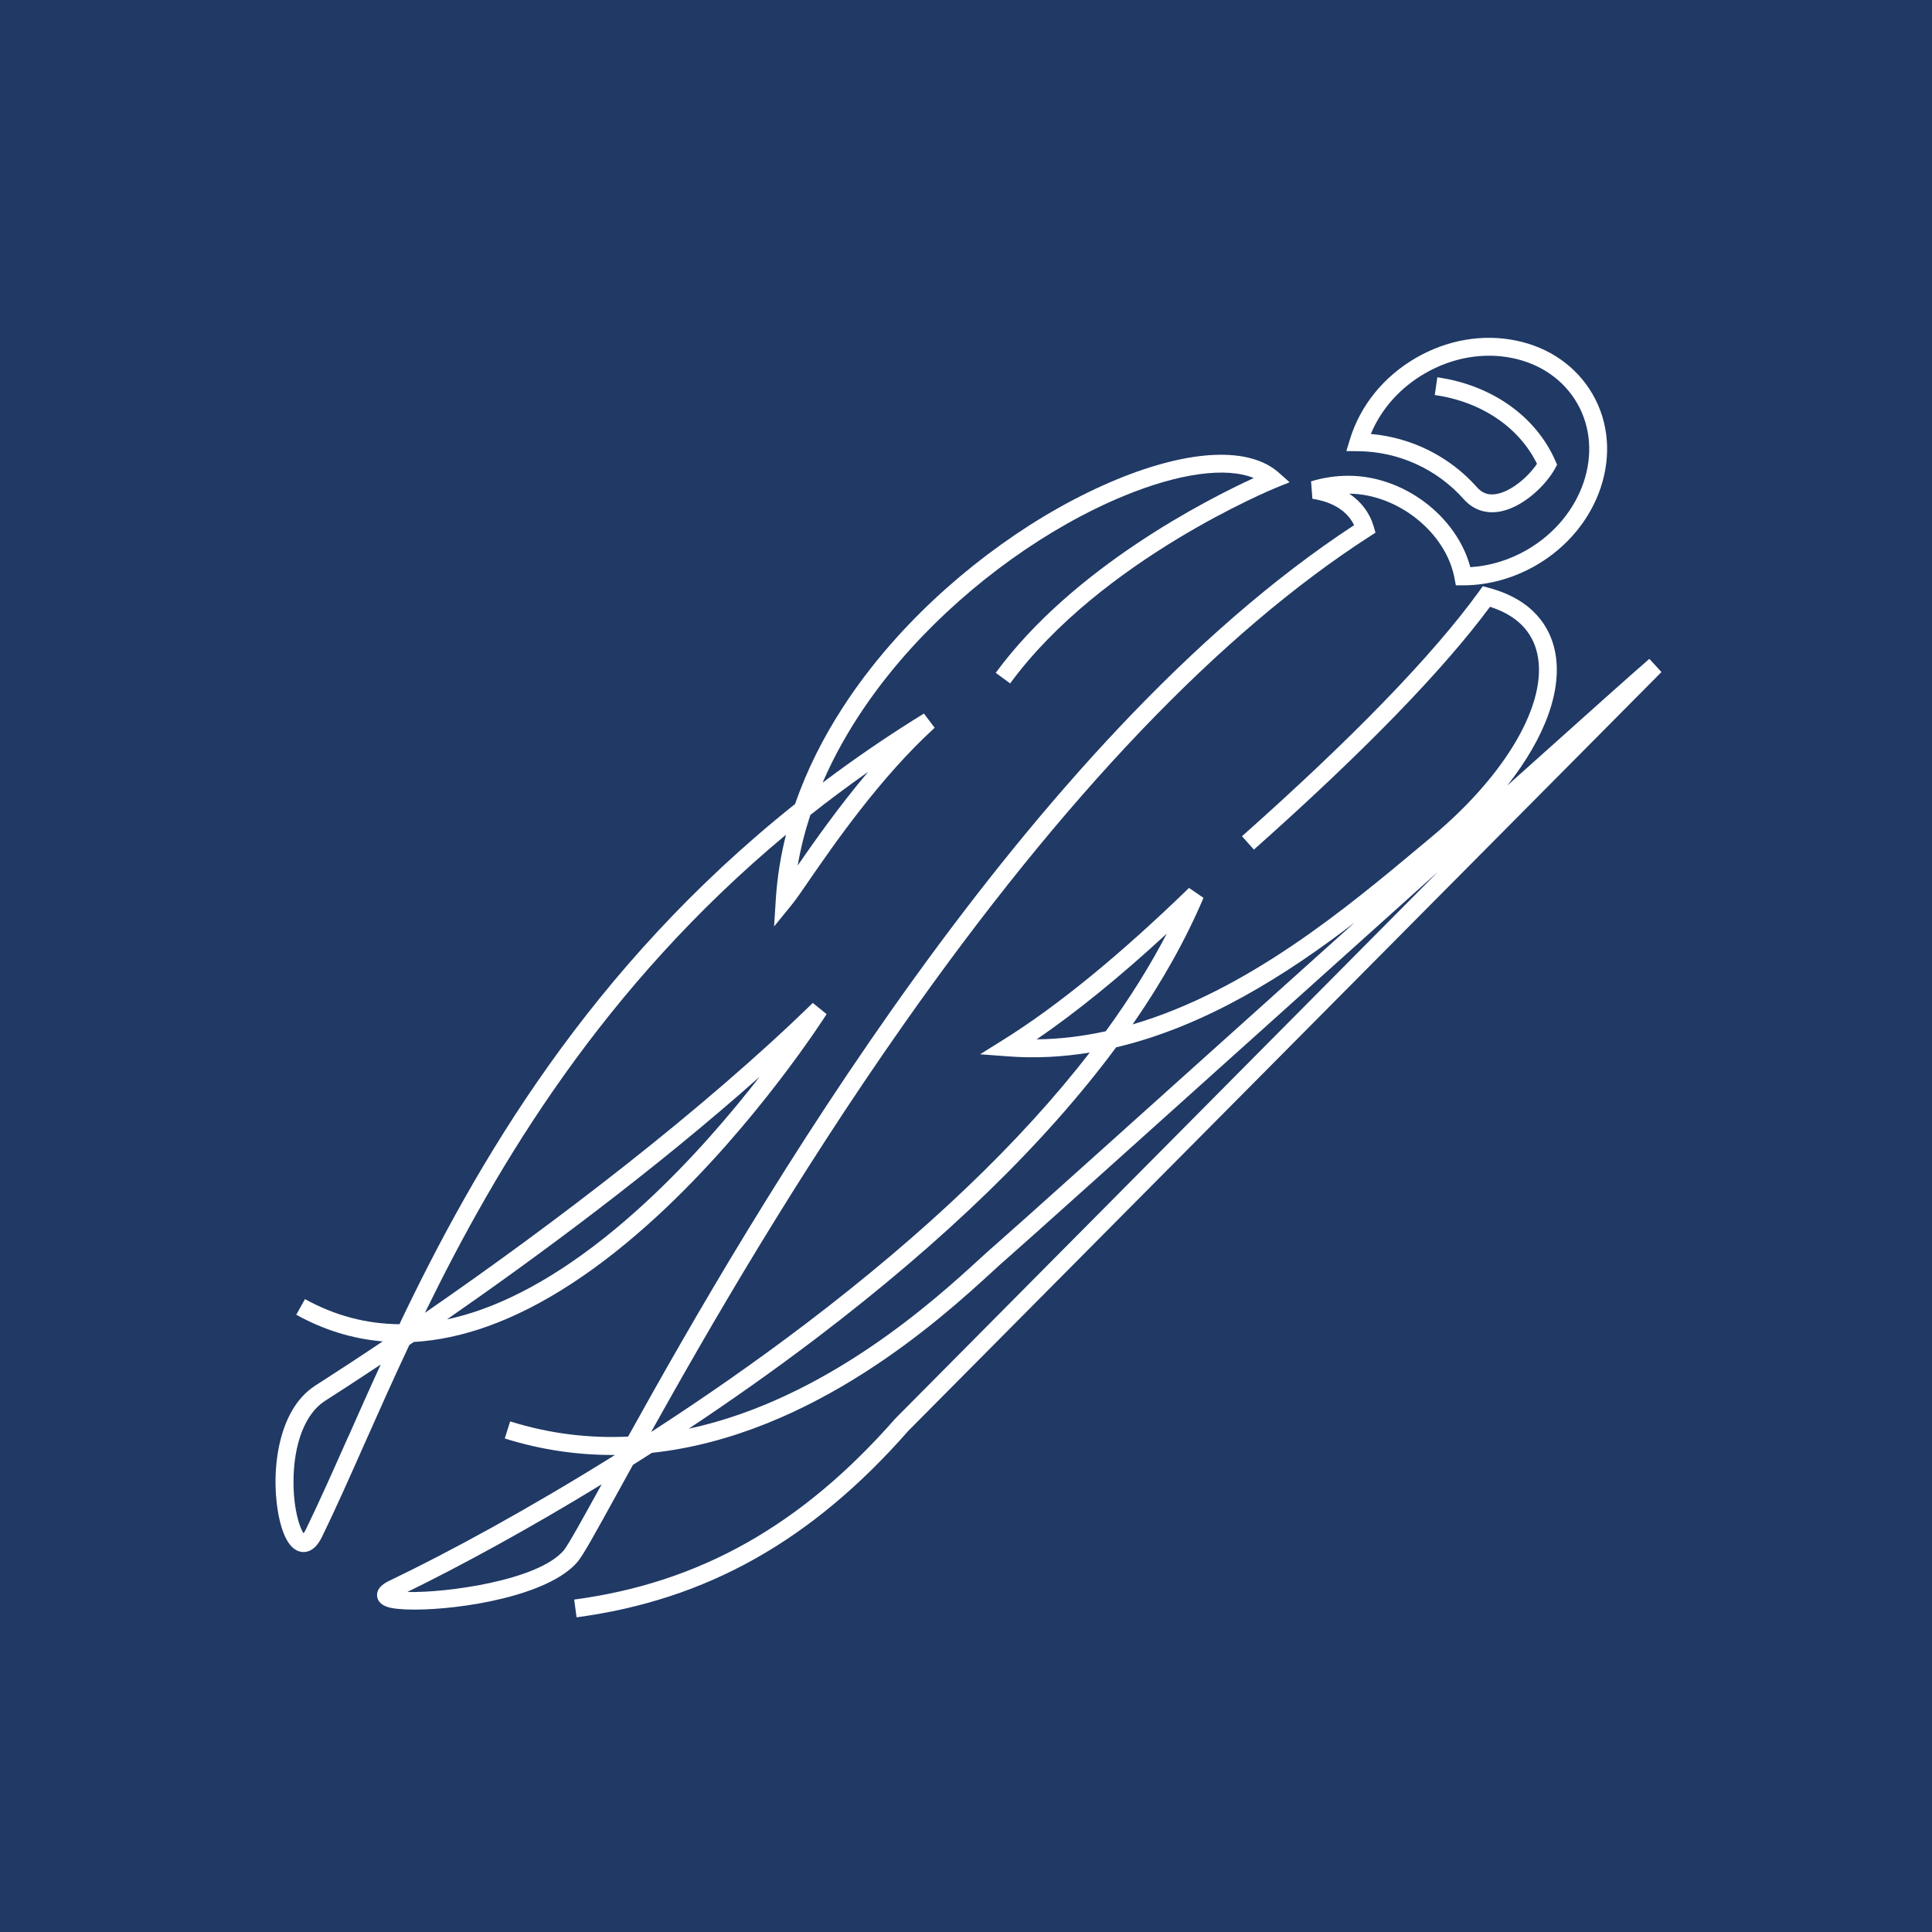 <?xml version="1.0" encoding="UTF-8"?>
<svg id="Livello_2" data-name="Livello 2" xmlns="http://www.w3.org/2000/svg" viewBox="0 0 348.42 348.42">
  <defs>
    <style>
      .cls-1 {
        fill: #fff;
      }

      .cls-2 {
        fill: #203965;
      }
    </style>
  </defs>
  <g id="Livello_2-2" data-name="Livello 2">
    <g id="Livello_1-2" data-name="Livello 1-2">
      <rect class="cls-2" width="348.42" height="348.42"/>
    </g>
    <g>
      <path class="cls-1" d="M297.45,118.82c-1.55,1.29-11.79,10.44-25.63,22.85,6.91-8.76,10.09-17.49,8.56-24.45-.86-3.89-3.62-9-11.9-11.21l-1.07-.29-.65,.9c-8.3,11.47-22.69,26.34-42.78,44.19l2.15,2.41c19.73-17.54,34.05-32.27,42.58-43.79,4.76,1.53,7.62,4.38,8.53,8.48,1.94,8.79-5.55,21.75-19.07,33.02l-2.05,1.71c-13.07,10.93-31.11,26.02-51.86,32.1,5.32-7.67,9.58-15.28,12.78-22.82l-2.61-1.79c-12.43,12.06-23.7,21.28-33.5,27.39l-4.18,2.61,4.91,.37c5.07,.39,10.03,.11,14.87-.68-12.44,16.09-29.56,32.45-51.22,48.91-9.21,7-18.68,13.56-27.89,19.52,10.33-18.53,26.01-45.69,45.49-73.42,28.88-41.12,57.18-70.76,84.13-88.11l1.02-.66-.34-1.16c-.72-2.43-2.24-4.43-4.39-5.87,8.76,.07,17.43,7.01,18.97,15.21l.25,1.32h1.34c4.52-.01,9.05-1.26,13.11-3.6,11.59-6.69,16.18-20.54,10.22-30.86-2.91-5.03-7.84-8.48-13.9-9.7-5.98-1.21-12.35-.1-17.93,3.12-5.85,3.38-10.1,8.62-11.96,14.77l-.63,2.06,2.16,.02c7.26,.07,14.19,3.22,19,8.64,1.59,1.79,3.67,2.59,6.02,2.32,4.57-.54,8.94-5,10.46-7.84l.37-.69-.32-.72c-3.52-8.02-11.48-13.64-21.28-15.04l-.46,3.2c8.37,1.19,15.2,5.8,18.43,12.4-1.5,2.27-4.76,5.16-7.59,5.49-1.3,.16-2.33-.24-3.22-1.25-4.92-5.55-11.8-8.98-19.15-9.62,1.87-4.51,5.28-8.34,9.78-10.94,4.9-2.83,10.47-3.81,15.68-2.76,5.14,1.04,9.3,3.93,11.74,8.15,5.07,8.78,1.01,20.64-9.04,26.45-3.18,1.84-6.69,2.91-10.22,3.12-2.47-9.21-12.03-16.48-21.98-16.48-2.3,0-4.57,.34-6.74,1.01l.24,3.14c2.2,.33,5.91,1.39,7.52,4.76-58.99,38.64-108.46,123.85-130.93,164.37-6.84,.32-13.97-.46-21.27-2.74l-.97,3.08c6.81,2.13,13.47,3.02,19.88,2.97-15.51,9.69-29.92,17.52-40.64,22.66-.65,.31-2.37,1.14-2.27,2.72,.03,.54,.32,1.51,1.83,2.02,.95,.32,2.7,.49,4.92,.49,8.54,0,24.16-2.5,29.38-8.58,.99-1.16,3.01-4.79,7.47-12.9,.79-1.44,1.64-2.99,2.55-4.62,1.13-.71,2.27-1.44,3.41-2.17,29.15-3.13,52.42-24.45,61.42-32.69,1.16-1.07,2.08-1.91,2.75-2.47,2.8-2.43,23.89-21.37,48.3-43.31,9.73-8.74,19.87-17.85,29.3-26.32l-97.82,98.56-.07,.07c-16.87,19.23-35.26,29.6-57.89,32.62l.43,3.2c23.43-3.13,42.45-13.82,59.85-33.65L299.63,121.2l-2.18-2.38ZM101.65,279.62c-4.67,5.44-21.33,7.67-28.19,7.48,9.61-4.7,21.84-11.34,35.05-19.42-3.4,6.17-6.07,11.01-6.86,11.94Zm85.29-92.17c7.18-4.91,15.04-11.3,23.48-19.08-3.03,5.83-6.7,11.7-11.01,17.61-4.07,.89-8.23,1.41-12.47,1.46Zm40.9-6.29c-23.39,21.01-45.47,40.86-48.24,43.25-.7,.59-1.64,1.45-2.84,2.54-8.02,7.35-27.71,25.37-52.56,30.71,7.67-5.1,15.45-10.57,23.05-16.35,23.17-17.62,41.24-35.17,54.03-52.43,16.24-3.83,30.87-13.19,43.03-22.52-5.49,4.93-11.04,9.92-16.47,14.8Z"/>
      <path class="cls-1" d="M74.69,242.01c4.31-.26,8.75-1.2,13.29-2.83,9.79-3.51,20.09-10.22,30.62-19.94,17.81-16.44,30.35-36.15,30.47-36.35l-2.49-2.02c-19.77,19.28-46.56,39.75-69.95,55.89,13.18-27.03,32.23-58.82,65.12-86.23-.93,3.68-1.57,7.52-1.83,11.51l-.32,5.04,3.19-3.92c.71-.87,1.75-2.37,3.18-4.46,4.47-6.47,12.79-18.52,22.59-27.45l-1.94-2.57c-6.49,4-12.57,8.17-18.27,12.47,4.28-9.94,10.47-18.17,15.91-24.18,10.77-11.88,24.79-21.92,38.46-27.55,10.01-4.12,18.44-5.23,23.38-3.21-8.27,3.8-32.55,16.08-46.53,35.13l2.6,1.91c16.41-22.38,47.67-35.17,47.98-35.3l2.42-.98-1.95-1.73c-5.28-4.69-15.9-4.25-29.14,1.19-14.1,5.8-28.54,16.14-39.62,28.37-6.54,7.22-14.11,17.56-18.47,30.19-37.15,29.63-57.51,64.78-71.36,93.82-5.98-.05-11.67-1.56-17.03-4.53l-1.57,2.82c4.95,2.75,10.16,4.35,15.58,4.81-4.23,2.84-8.31,5.51-12.15,7.97-7.25,4.63-8.13,16.95-6.44,24.21,.85,3.63,2.2,5.58,4.03,5.79,.1,.01,.2,.02,.3,.02,.97,0,2.25-.53,3.34-2.78,2.44-5.01,4.97-10.71,7.65-16.75,2.46-5.54,5.12-11.52,8.08-17.81,.28-.19,.56-.38,.85-.58Zm62.31-47.83c-5.22,6.72-12.35,15.09-20.64,22.73-10.2,9.41-20.13,15.88-29.5,19.24-2.11,.76-4.2,1.35-6.25,1.79,16.08-11.15,37.3-26.78,56.39-43.76Zm9.14-47.21c3.34-2.64,6.8-5.23,10.42-7.77-5.31,6.28-9.72,12.58-12.7,16.88,.54-3.15,1.32-6.19,2.28-9.11Zm-83.34,112.12c-2.67,6.01-5.19,11.68-7.6,16.65-.18,.38-.34,.62-.45,.77-.74-.99-1.82-4.43-1.82-9.23,0-6.9,2.12-12.37,5.68-14.64,2.37-1.52,5.81-3.74,10.05-6.56-2.09,4.54-4.02,8.9-5.85,13.02Z"/>
    </g>
  </g>
</svg>